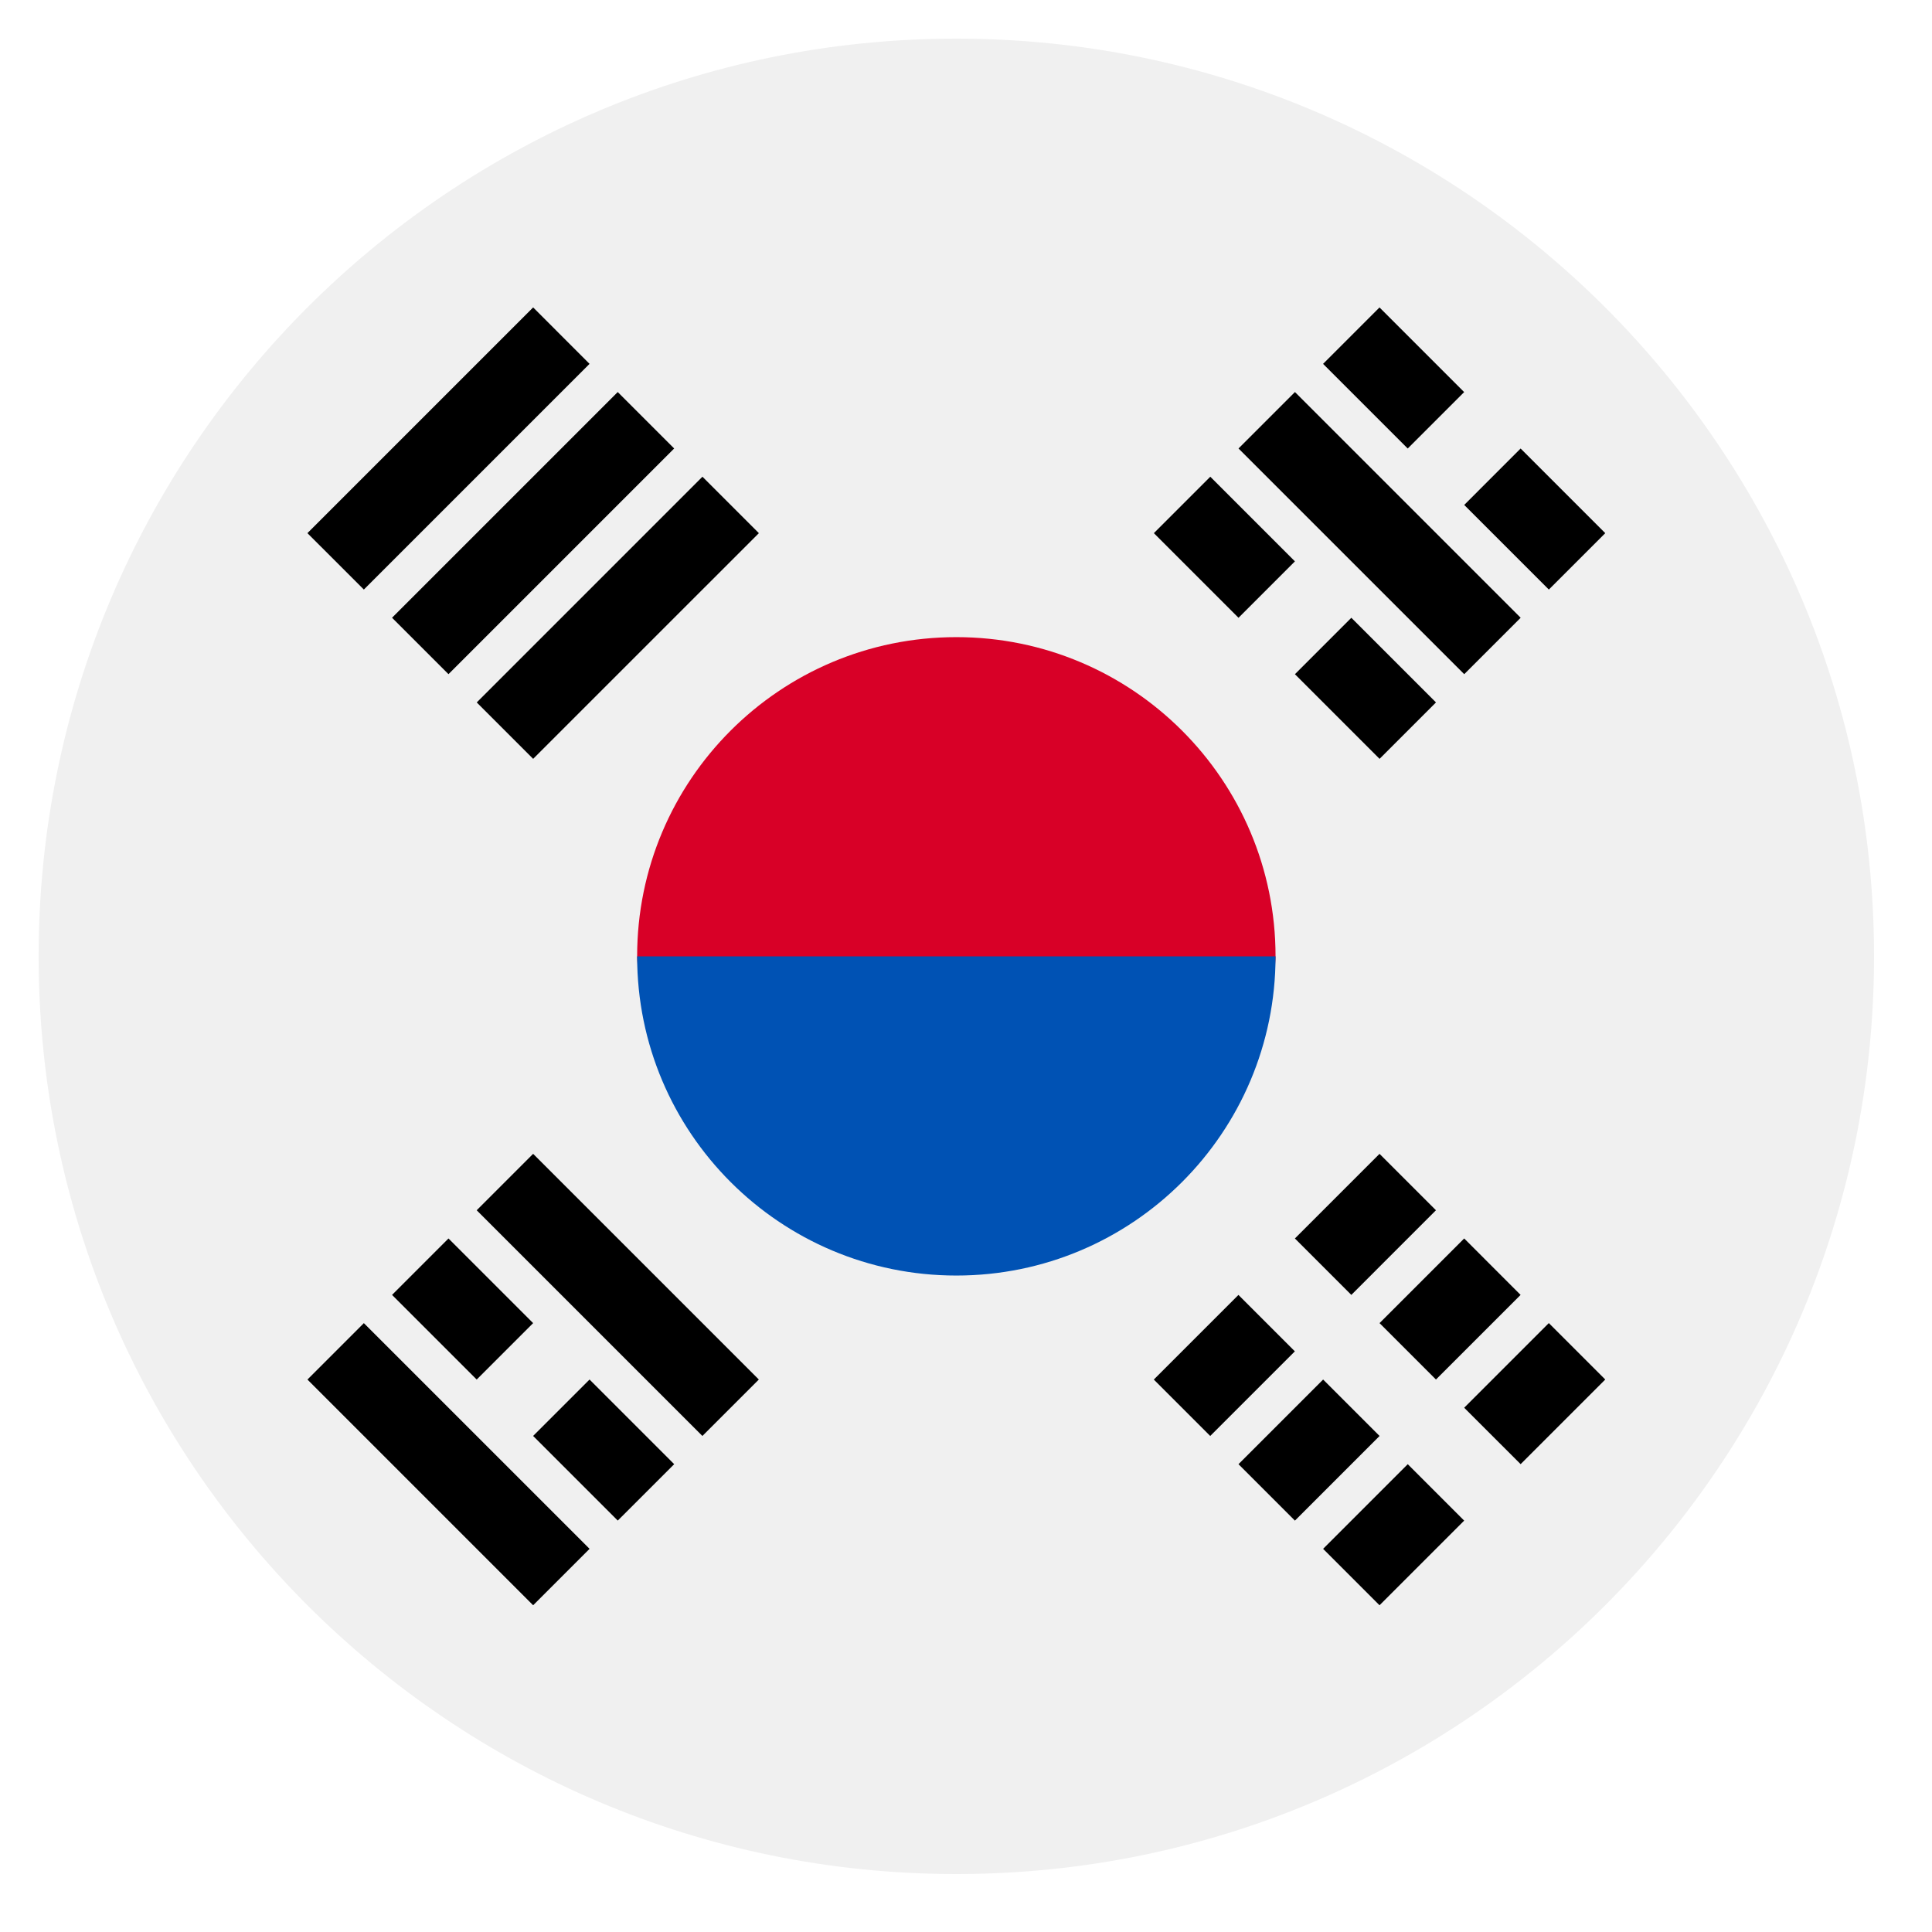 <?xml version="1.0" encoding="UTF-8"?> <svg xmlns="http://www.w3.org/2000/svg" width="100" height="100" viewBox="0 0 100 100" fill="none"><rect width="100" height="100" fill="white"></rect><g clip-path="url(#clip0_877_1277)"><path d="M49.5 97C75.734 97 97 75.734 97 49.5C97 23.267 75.734 2 49.5 2C23.267 2 2 23.267 2 49.5C2 75.734 23.267 97 49.5 97Z" fill="#F0F0F0"></path><path d="M66.022 49.5C66.022 53.63 58.625 63.956 49.5 63.956C40.375 63.956 32.978 53.63 32.978 49.5C32.978 40.375 40.375 32.978 49.5 32.978C58.625 32.978 66.022 40.375 66.022 49.5Z" fill="#D80027"></path><path d="M66.022 49.5C66.022 58.625 58.625 66.022 49.5 66.022C40.375 66.022 32.978 58.625 32.978 49.5" fill="#0052B4"></path><path d="M71.404 59.723L67.023 64.103L69.944 67.024L74.325 62.643L71.404 59.723Z" fill="black"></path><path d="M64.102 67.025L59.721 71.406L62.641 74.326L67.022 69.945L64.102 67.025Z" fill="black"></path><path d="M80.167 68.483L75.786 72.864L78.707 75.784L83.088 71.403L80.167 68.483Z" fill="black"></path><path d="M72.865 75.786L68.484 80.167L71.404 83.088L75.785 78.707L72.865 75.786Z" fill="black"></path><path d="M75.786 64.103L71.405 68.484L74.325 71.404L78.706 67.024L75.786 64.103Z" fill="black"></path><path d="M68.485 71.405L64.104 75.786L67.025 78.707L71.406 74.326L68.485 71.405Z" fill="black"></path><path d="M64.105 23.213L75.788 34.895L78.709 31.975L67.026 20.292L64.105 23.213Z" fill="black"></path><path d="M59.724 27.596L64.105 31.977L67.025 29.056L62.645 24.675L59.724 27.596Z" fill="black"></path><path d="M67.025 34.897L71.406 39.278L74.326 36.357L69.945 31.976L67.025 34.897Z" fill="black"></path><path d="M68.482 18.834L72.863 23.215L75.784 20.294L71.403 15.913L68.482 18.834Z" fill="black"></path><path d="M75.787 26.136L80.168 30.516L83.088 27.596L78.707 23.215L75.787 26.136Z" fill="black"></path><path d="M30.516 80.167L18.833 68.485L15.913 71.405L27.595 83.088L30.516 80.167Z" fill="black"></path><path d="M34.896 75.785L30.515 71.404L27.594 74.324L31.975 78.705L34.896 75.785Z" fill="black"></path><path d="M27.595 68.484L23.214 64.103L20.293 67.024L24.674 71.405L27.595 68.484Z" fill="black"></path><path d="M39.277 71.404L27.595 59.722L24.674 62.643L36.356 74.325L39.277 71.404Z" fill="black"></path><path d="M18.833 30.515L30.515 18.833L27.595 15.912L15.912 27.595L18.833 30.515Z" fill="black"></path><path d="M23.213 34.895L34.895 23.213L31.974 20.292L20.292 31.974L23.213 34.895Z" fill="black"></path><path d="M27.596 39.278L39.279 27.596L36.358 24.675L24.676 36.358L27.596 39.278Z" fill="black"></path></g><defs><clipPath id="clip0_877_1277"><rect width="95" height="95" fill="white" transform="translate(2 2)"></rect></clipPath></defs></svg> 